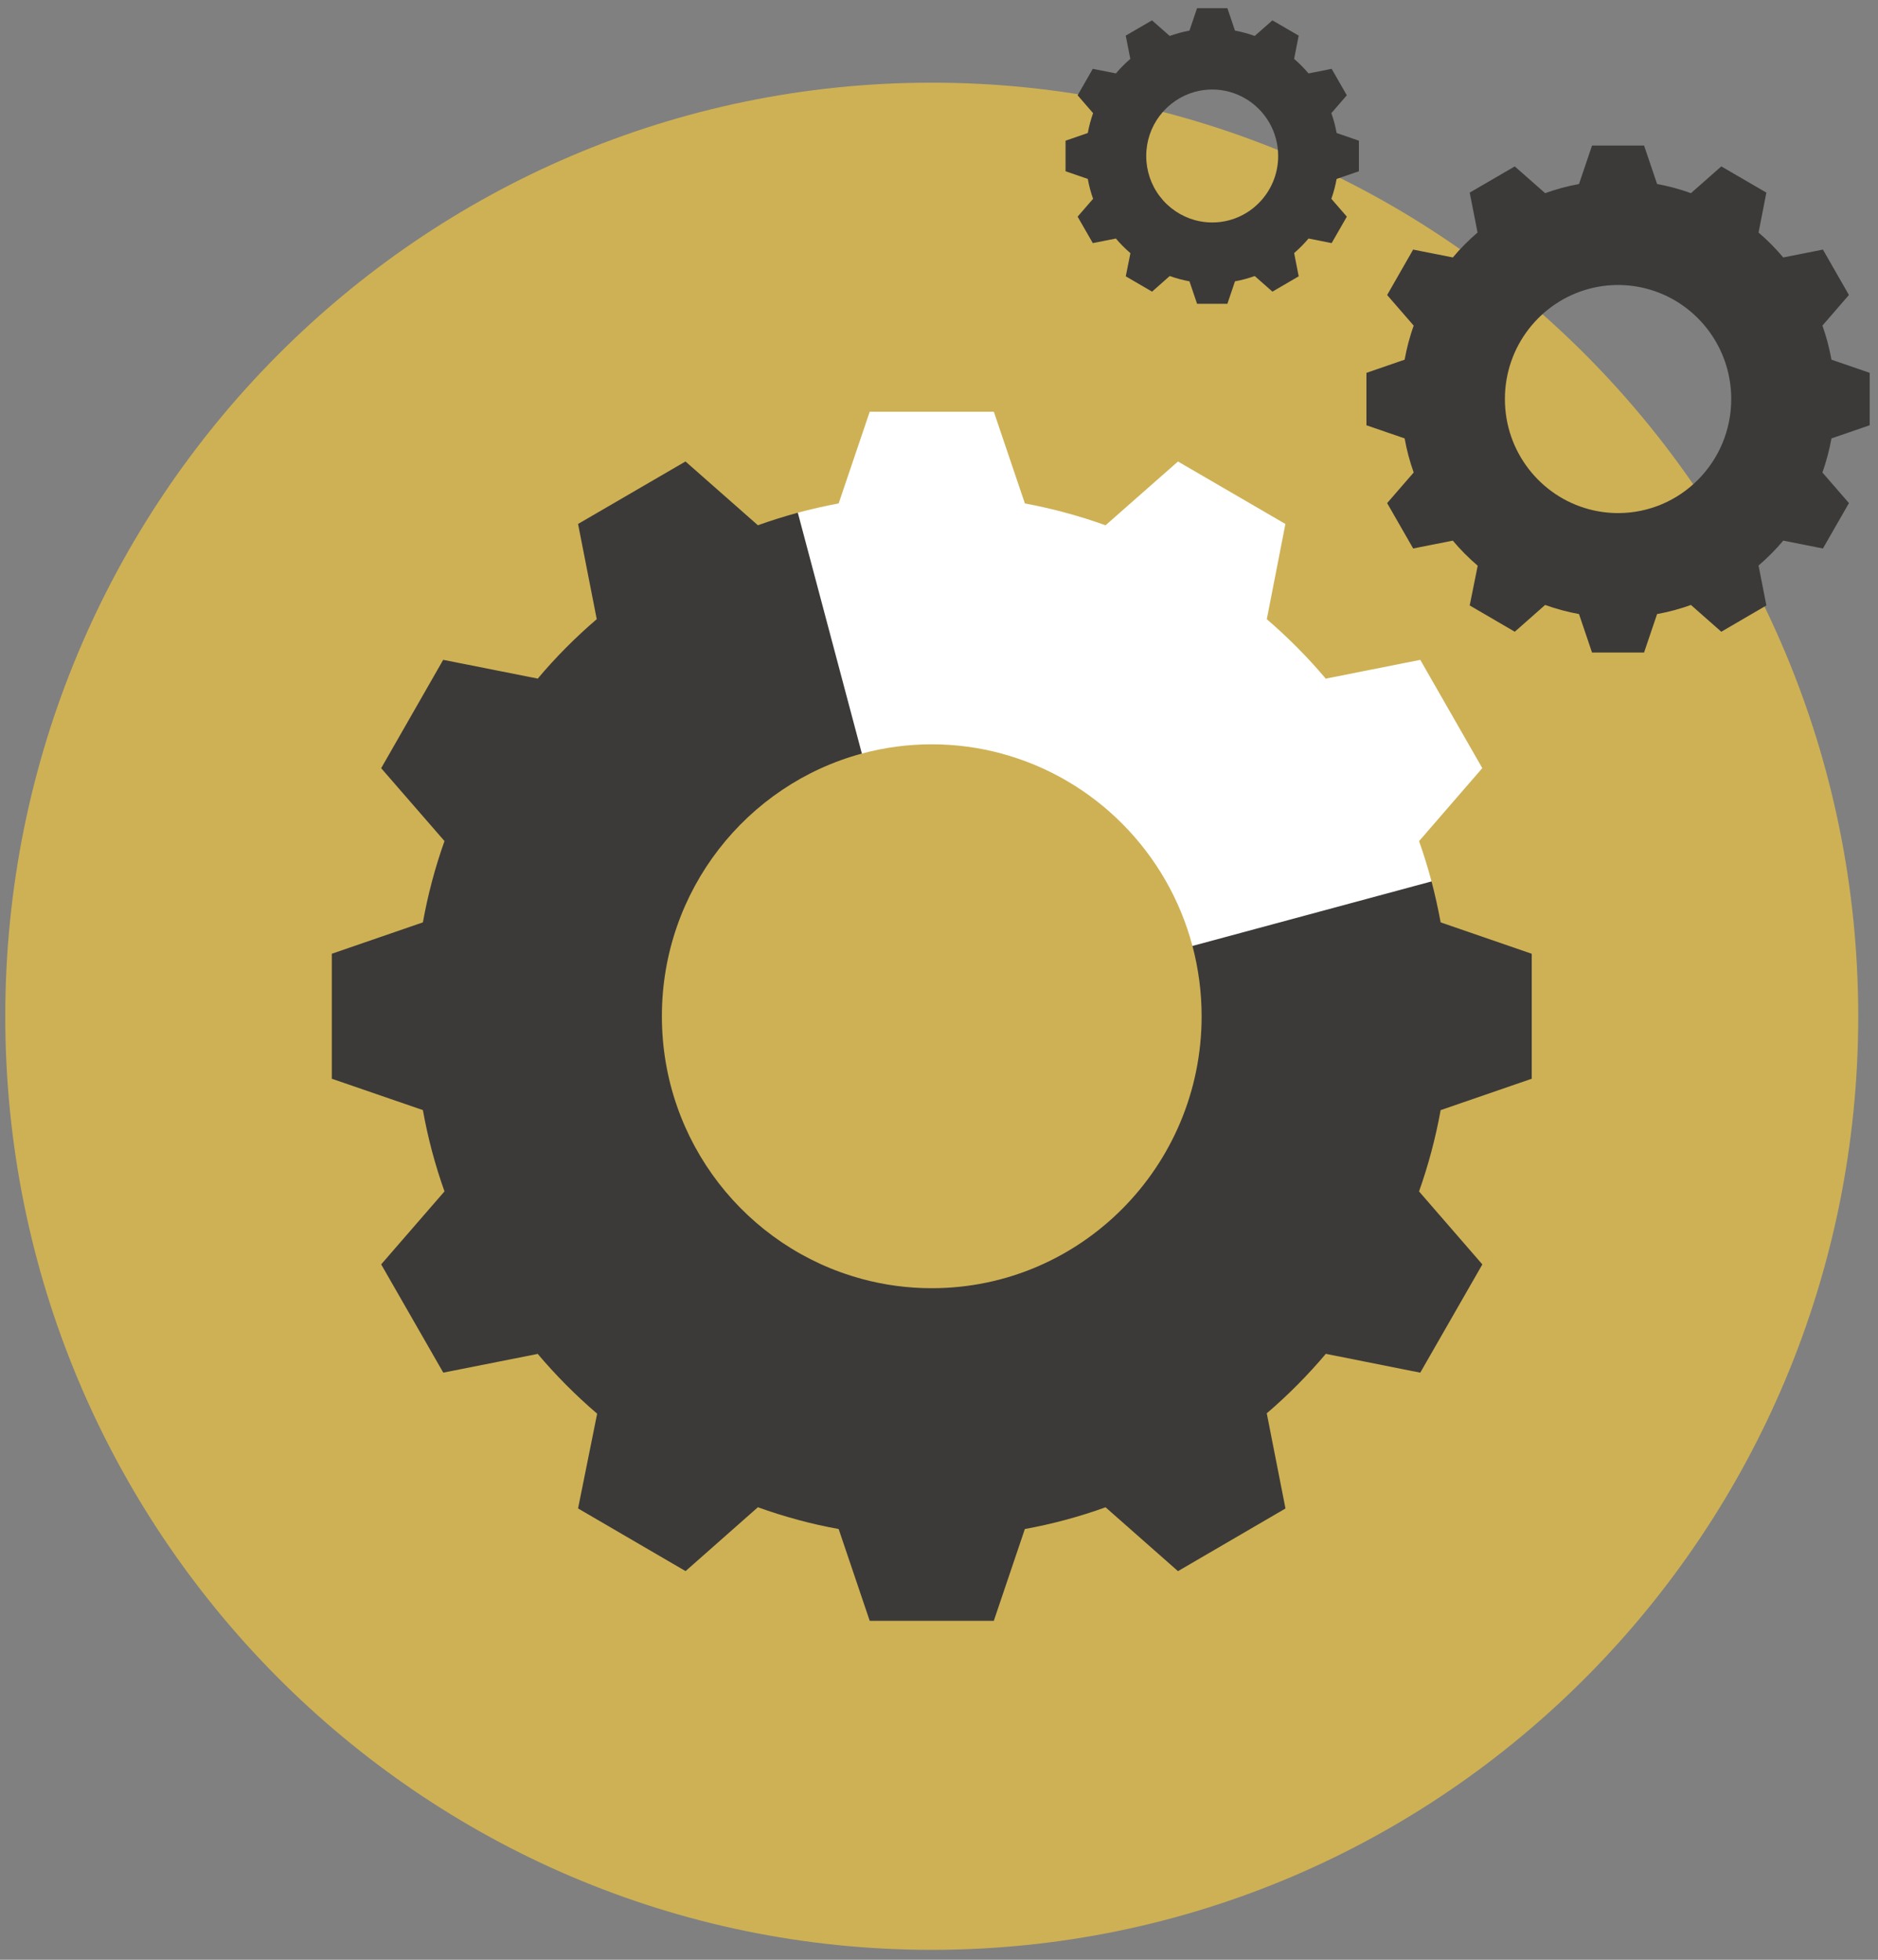 <?xml version="1.0" encoding="UTF-8"?> <svg xmlns="http://www.w3.org/2000/svg" width="138" height="144" viewBox="0 0 138 144" fill="none"><rect x="0" y="0" width="138" height="144" fill="#808080" stroke="none"/> <g clip-path="url(#clip0_184_189)"> <path d="M136.547 74.672C136.547 112.558 106.067 143.271 68.468 143.271C30.868 143.271 0.388 112.558 0.388 74.672C0.388 36.787 30.868 6.074 68.468 6.074C106.067 6.074 136.547 36.787 136.547 74.672Z" fill="#CEB155"></path> <path d="M68.468 54.69C70.241 54.69 71.959 54.928 73.596 55.37L78.592 47.966L78.3 37.672C77.312 37.407 76.315 37.179 75.31 36.989L73.029 30.252H63.909L61.627 36.989C60.618 37.179 59.617 37.407 58.625 37.672L56.681 48.282L63.332 55.371C65.007 54.919 66.733 54.69 68.468 54.69Z" fill="white"></path> <path d="M112.556 79.263V70.081L105.863 67.774C105.676 66.763 105.453 65.759 105.193 64.763L96.12 64.052L87.624 69.503C88.061 71.153 88.298 72.884 88.298 74.673C88.298 85.708 79.419 94.655 68.468 94.655C66.692 94.655 64.97 94.417 63.332 93.974L57.307 102.845L58.624 111.674C59.615 111.942 60.616 112.167 61.626 112.349L63.908 119.094H73.028L75.309 112.349C77.327 111.983 79.31 111.449 81.238 110.752L86.56 115.445L94.46 110.841L93.088 103.861L93.05 103.879C94.635 102.524 96.106 101.042 97.45 99.448L97.431 99.479L104.364 100.861L108.927 92.907L104.275 87.544C104.964 85.599 105.495 83.601 105.862 81.571L112.556 79.263Z" fill="#3C3A38"></path> <path d="M108.922 56.44L104.365 48.485L97.432 49.862L97.451 49.905C96.781 49.105 96.077 48.334 95.34 47.595C94.606 46.855 93.843 46.145 93.052 45.466L93.09 45.487L94.455 38.501L86.561 33.91L81.239 38.596C80.272 38.249 79.292 37.941 78.299 37.674L73.595 55.372C80.424 57.208 85.8 62.624 87.624 69.506L105.192 64.765C104.927 63.766 104.621 62.779 104.276 61.804L108.922 56.44Z" fill="white"></path> <path d="M48.637 74.673C48.637 65.426 54.87 57.653 63.332 55.371L58.625 37.672C57.633 37.944 56.653 38.25 55.692 38.594L50.371 33.908L42.477 38.499L43.848 45.485L43.886 45.464C43.092 46.141 42.326 46.851 41.591 47.593C40.855 48.332 40.151 49.103 39.482 49.903L39.507 49.86L32.567 48.483L28.009 56.445L32.662 61.8C31.97 63.745 31.439 65.743 31.075 67.774L24.381 70.08V79.263L31.075 81.568C31.438 83.6 31.969 85.597 32.662 87.541L28.009 92.904L32.573 100.859L39.506 99.484L39.481 99.445C40.825 101.039 42.296 102.52 43.88 103.876L42.477 110.838L50.377 115.442L55.692 110.749C56.653 111.1 57.633 111.404 58.625 111.671L63.332 93.971C54.87 91.693 48.637 83.918 48.637 74.673Z" fill="#3C3A38"></path> <path d="M137.388 31.247V27.395L134.581 26.428C134.503 26.004 134.409 25.582 134.301 25.165C134.189 24.746 134.061 24.332 133.917 23.923L135.864 21.675L133.953 18.339L131.045 18.916L131.052 18.936C130.491 18.265 129.874 17.642 129.208 17.074L129.224 17.083L129.797 14.153L126.486 12.227L124.254 14.193C123.849 14.047 123.438 13.917 123.022 13.804C122.608 13.694 122.189 13.599 121.767 13.52L120.81 10.693H116.987L116.03 13.52C115.602 13.599 115.184 13.695 114.77 13.804C114.354 13.918 113.943 14.048 113.54 14.193L111.308 12.227L107.998 14.153L108.573 17.083L108.588 17.074C107.921 17.642 107.303 18.265 106.741 18.936L106.751 18.916L103.841 18.339L101.93 21.678L103.88 23.924C103.591 24.74 103.368 25.577 103.215 26.429L100.409 27.396V31.248L103.215 32.213C103.369 33.075 103.594 33.913 103.88 34.719L101.93 36.967L103.843 40.302L106.751 39.725L106.741 39.709C107.304 40.378 107.92 41 108.585 41.568L107.997 44.487L111.31 46.419L113.539 44.451C114.349 44.742 115.182 44.966 116.029 45.12L116.986 47.948H120.809L121.767 45.12C122.613 44.967 123.444 44.743 124.253 44.451L126.485 46.419L129.798 44.487L129.223 41.56L129.207 41.568C129.872 41 130.489 40.378 131.051 39.709L131.044 39.725L133.952 40.302L135.866 36.967L133.916 34.719C134.201 33.913 134.424 33.075 134.581 32.213L137.388 31.247ZM118.899 37.7C118.172 37.7 117.448 37.604 116.746 37.414C113.197 36.46 110.584 33.199 110.584 29.321C110.584 25.445 113.197 22.183 116.746 21.227C118.155 20.846 119.641 20.846 121.05 21.227C123.914 21.997 126.168 24.268 126.933 27.153C127.116 27.845 127.215 28.571 127.215 29.321C127.215 33.948 123.493 37.7 118.899 37.7Z" fill="#3C3A38"></path> <path d="M99.855 12.583V10.338L98.219 9.773C98.173 9.526 98.118 9.281 98.055 9.037C97.99 8.793 97.915 8.552 97.831 8.314L98.967 7.002L97.853 5.058L96.158 5.394L96.162 5.406C95.835 5.015 95.475 4.652 95.088 4.321L95.097 4.326L95.43 2.617L93.5 1.496L92.199 2.642C91.727 2.472 91.242 2.34 90.749 2.249L90.191 0.601H87.962L87.404 2.249C86.911 2.34 86.425 2.472 85.953 2.642L84.652 1.496L82.722 2.617L83.058 4.326L83.067 4.321C82.68 4.653 82.319 5.015 81.99 5.406L81.997 5.394L80.3 5.058L79.186 7.004L80.323 8.314C80.154 8.789 80.024 9.277 79.934 9.773L78.299 10.338V12.583L79.934 13.147C80.023 13.644 80.153 14.133 80.323 14.608L79.186 15.919L80.302 17.863L81.997 17.527L81.99 17.517C82.318 17.908 82.678 18.271 83.066 18.602L82.724 20.304L84.655 21.429L85.954 20.282C86.426 20.451 86.912 20.581 87.405 20.672L87.963 22.321H90.192L90.75 20.672C91.243 20.582 91.728 20.452 92.2 20.282L93.501 21.429L95.432 20.304L95.097 18.597L95.088 18.602C95.474 18.27 95.834 17.907 96.162 17.517L96.158 17.527L97.853 17.863L98.969 15.919L97.831 14.608C97.999 14.132 98.128 13.644 98.219 13.147L99.855 12.583ZM89.076 16.347C88.652 16.347 88.23 16.291 87.821 16.18C86.787 15.898 85.875 15.282 85.226 14.429C84.576 13.576 84.226 12.534 84.229 11.462C84.226 10.39 84.576 9.347 85.226 8.494C85.875 7.642 86.787 7.026 87.821 6.743C88.643 6.522 89.508 6.522 90.33 6.743C91.154 6.968 91.905 7.405 92.507 8.012C93.109 8.618 93.541 9.372 93.759 10.198C93.866 10.601 93.923 11.024 93.923 11.463C93.924 14.158 91.754 16.347 89.076 16.347Z" fill="#3C3A38"></path> </g> <defs> <clipPath id="clip0_184_189"> <rect width="137" height="143" fill="white" transform="translate(0.388 0.436)"></rect> </clipPath> </defs> </svg> 